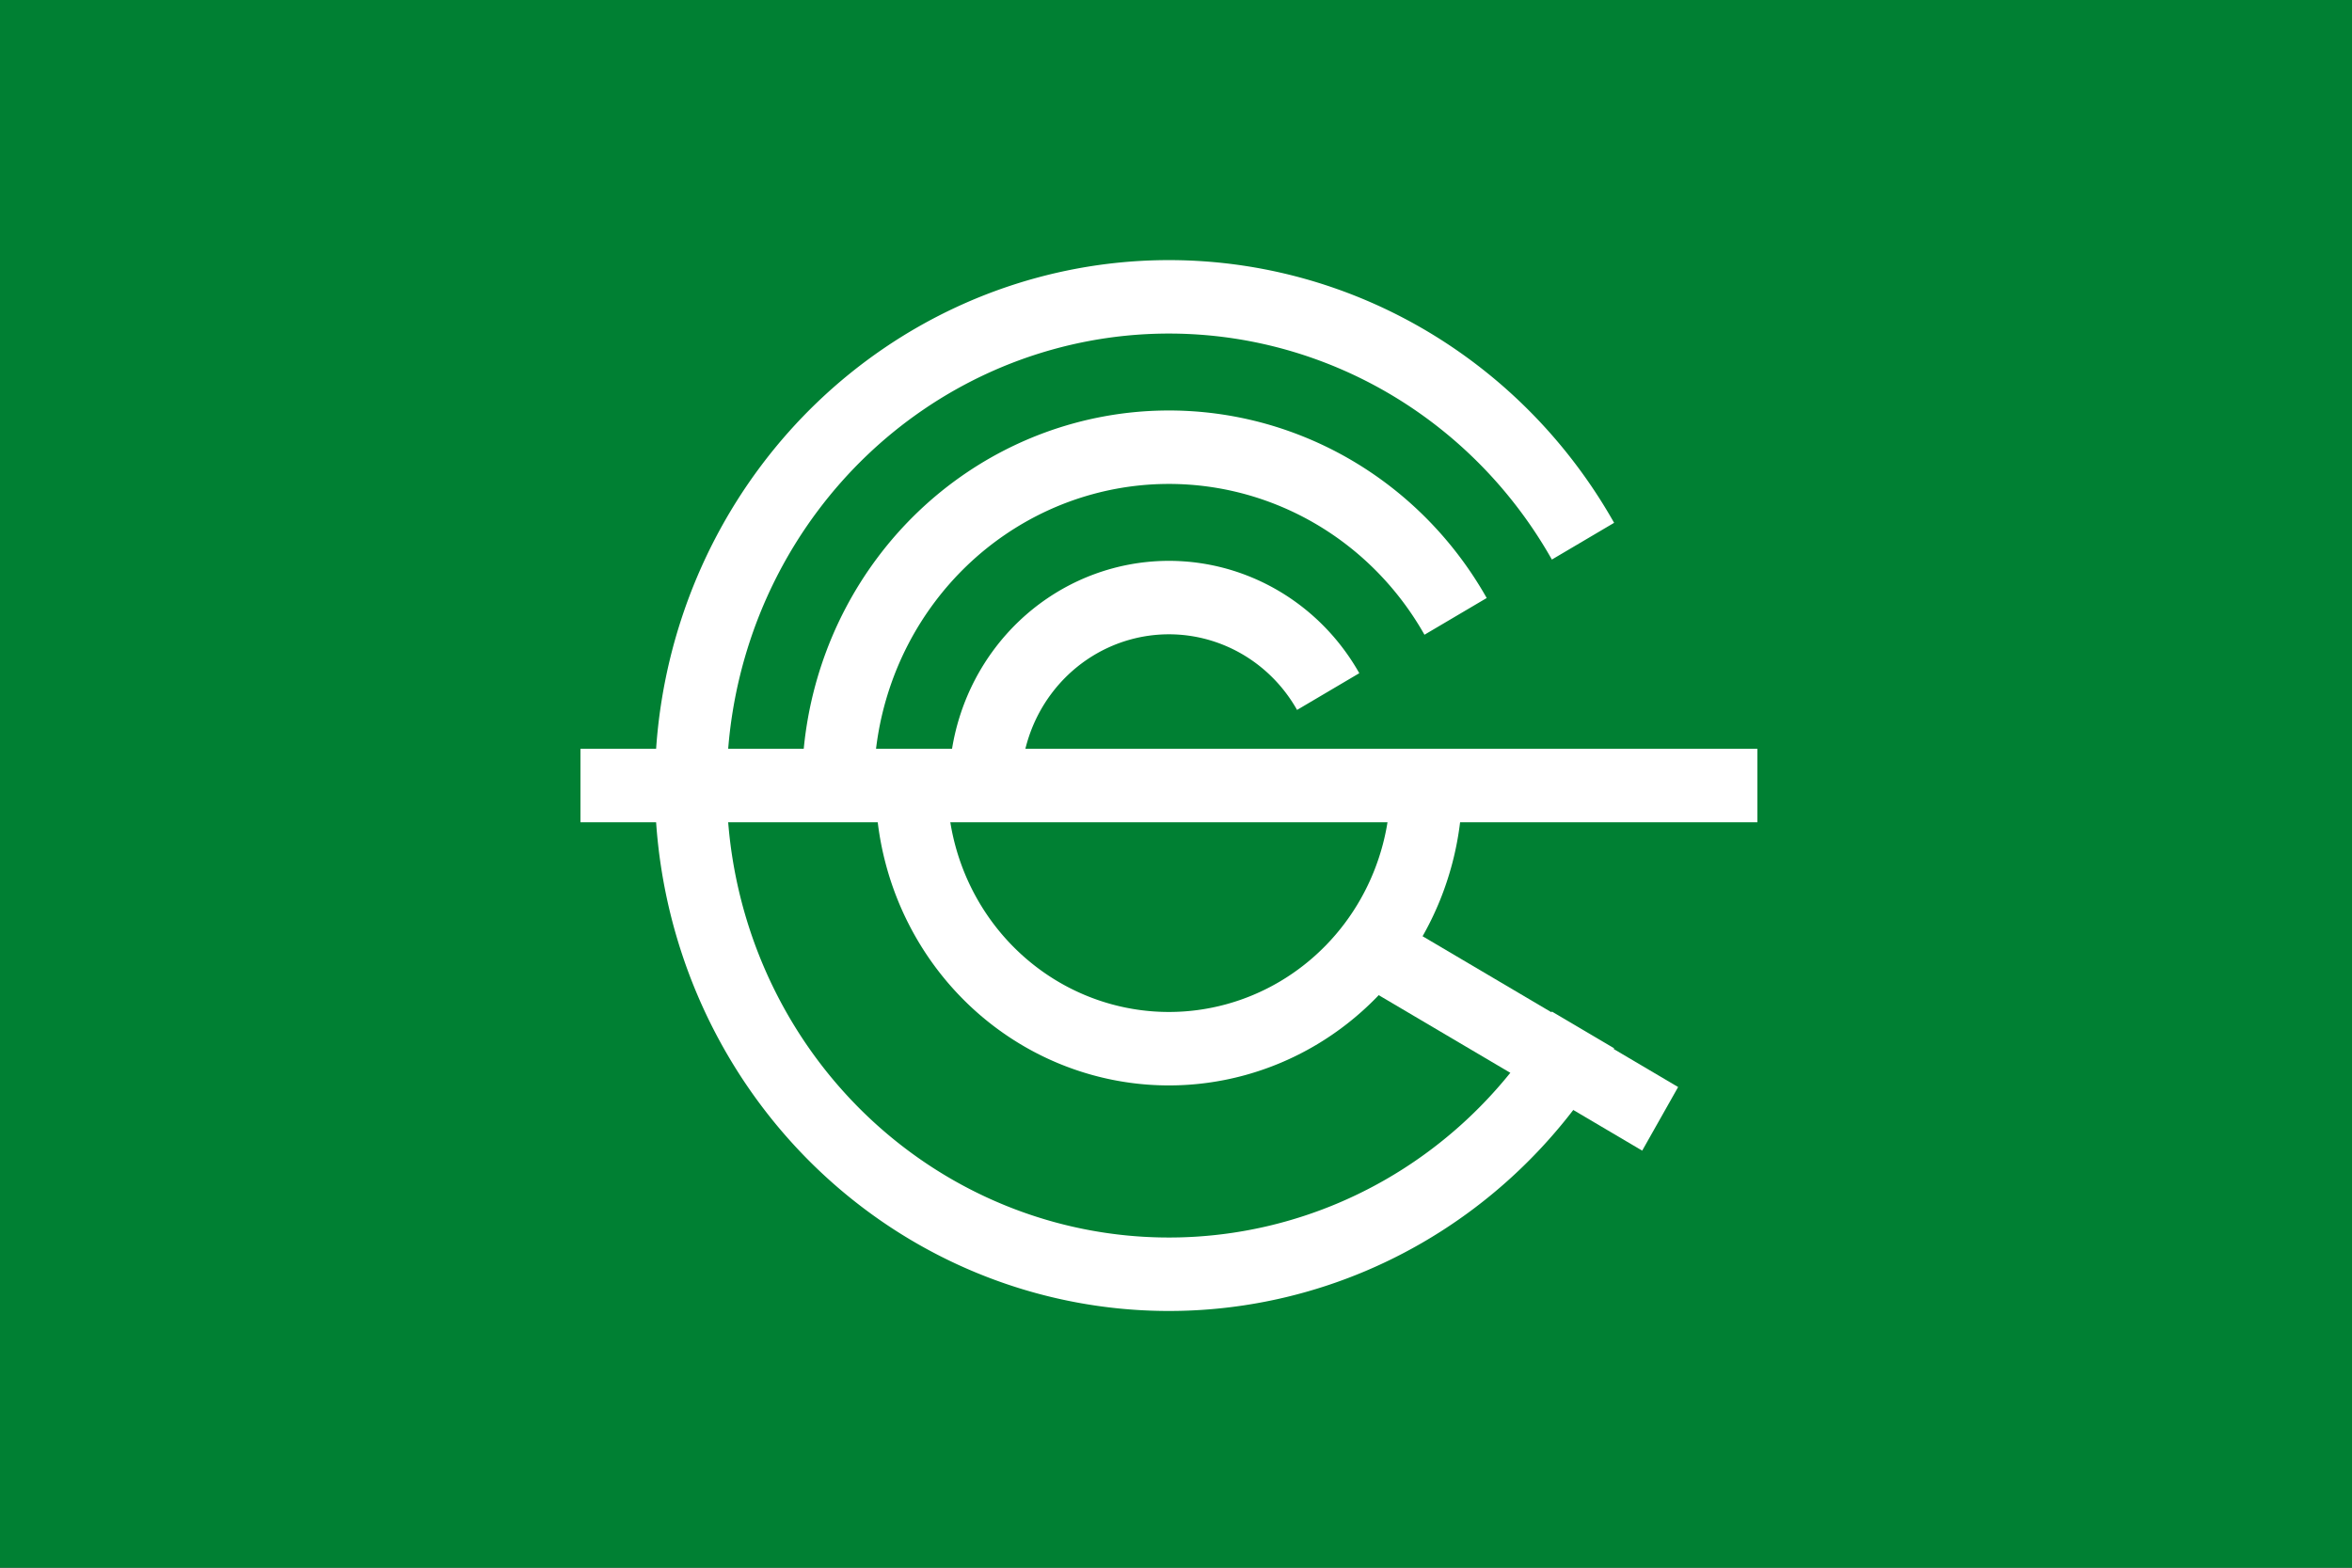 <?xml version="1.0" encoding="UTF-8" standalone="no"?>
<!-- Created with Inkscape (http://www.inkscape.org/) -->

<svg
   xmlns:dc="http://purl.org/dc/elements/1.1/"
   xmlns:cc="http://creativecommons.org/ns#"
   xmlns:rdf="http://www.w3.org/1999/02/22-rdf-syntax-ns#"
   xmlns:svg="http://www.w3.org/2000/svg"
   xmlns="http://www.w3.org/2000/svg"
   xmlns:sodipodi="http://sodipodi.sourceforge.net/DTD/sodipodi-0.dtd"
   xmlns:inkscape="http://www.inkscape.org/namespaces/inkscape"
   version="1.1"
   id="svg2"
   width="324"
   height="216"
   viewBox="0 0 324 216"
   sodipodi:docname="Flag of Nagaokakyo, Kyoto.svg"
   inkscape:version="0.92.3 (2405546, 2018-03-11)">
  <rect x="0" y="0" width="324" height="216" fill="#333333" stroke="none"/>
  <defs
     id="defs6">
    <style
       id="style839"
       type="text/css">
   <![CDATA[
    .fil0 {fill:#00A2E8}
    .fil1 {fill:white}
   ]]>
  </style>
  </defs>
  <sodipodi:namedview
     pagecolor="#ffffff"
     bordercolor="#666666"
     borderopacity="1"
     objecttolerance="10"
     gridtolerance="10"
     guidetolerance="10"
     inkscape:pageopacity="0"
     inkscape:pageshadow="2"
     inkscape:window-width="1920"
     inkscape:window-height="1017"
     id="namedview4"
     showgrid="false"
     inkscape:zoom="1.9213705"
     inkscape:cx="52.147994"
     inkscape:cy="108"
     inkscape:window-x="-8"
     inkscape:window-y="-8"
     inkscape:window-maximized="1"
     inkscape:current-layer="g972" />
  <g
     id="g972"
     transform="matrix(0.324,0,0,0.309,-6.7499996e-6,-1.3859864e-6)"
     style="stroke-width:3.163">
    <rect
       id="rect940"
       x="1.1368684e-013"
       y="-2.2314227e-005"
       width="1000"
       height="700"
       style="fill:#008033;fill-opacity:1;stroke-width:3.163" />
    <g
       id="g954"
       transform="matrix(1.251,0,0,1.341,234.28,-812.86)"
       style="fill:none;stroke:#ffffff;stroke-width:24.424;stroke-miterlimit:4;stroke-dasharray:none">
      <path
         id="path942"
         d="m 147.5,867.362 a 62.5,62.5 0 0 1 46.324,-60.37 62.5,62.5 0 0 1 70.303,29.12"
         inkscape:connector-curvature="0"
         style="stroke-width:24.424;stroke-miterlimit:4;stroke-dasharray:none" />
      <path
         id="path944"
         d="M 97.5,867.362 A 112.5,112.5 0 0 1 180.883,758.696 112.5,112.5 0 0 1 307.428,811.112"
         inkscape:connector-curvature="0"
         style="stroke-width:24.424;stroke-miterlimit:4;stroke-dasharray:none" />
      <path
         id="path946"
         d="M 350.729,948.612 A 162.5,162.5 0 0 1 167.942,1024.325 162.5,162.5 0 0 1 47.5,867.362 162.5,162.5 0 0 1 167.942,710.399 162.5,162.5 0 0 1 350.729,786.112"
         inkscape:connector-curvature="0"
         style="stroke-width:24.424;stroke-miterlimit:4;stroke-dasharray:none" />
      <path
         id="path948"
         d="M 10,867.362 H 410"
         inkscape:connector-curvature="0"
         style="stroke-width:24.424;stroke-miterlimit:4;stroke-dasharray:none" />
      <path
         id="path950"
         d="m 297.5,867.362 a 87.5,87.5 0 0 1 -43.75,75.777 87.5,87.5 0 0 1 -87.5,0 87.5,87.5 0 0 1 -43.75,-75.777"
         inkscape:connector-curvature="0"
         style="stroke-width:24.424;stroke-miterlimit:4;stroke-dasharray:none" />
      <path
         id="path952"
         d="m 279.527,921.937 97.428,56.25"
         inkscape:connector-curvature="0"
         style="stroke-width:24.424;stroke-miterlimit:4;stroke-dasharray:none" />
    </g>
  </g>
</svg>
